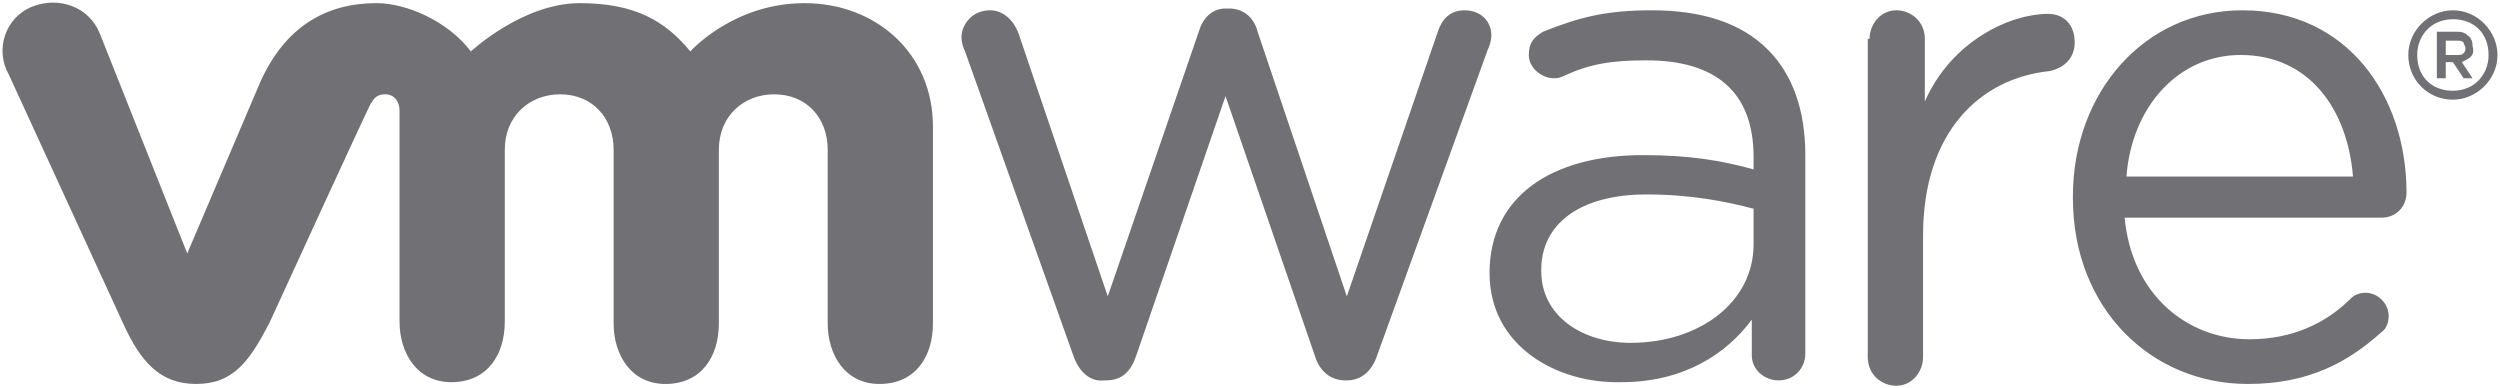 <svg width="309" height="48" viewBox="0 0 309 48" fill="none" xmlns="http://www.w3.org/2000/svg">
<g clip-path="url(#clip0_2709_4223)">
<path d="M132.731 44.142L119.281 6.355C119.06 5.913 118.839 5.25 118.839 4.587C118.839 3.04 120.162 1.272 122.367 1.272C123.911 1.272 125.234 2.377 125.895 4.145L136.92 36.629L148.166 3.924C148.607 2.377 149.71 1.051 151.474 1.051H151.915C153.679 1.051 155.002 2.156 155.443 3.924L166.468 36.629L177.713 3.924C178.154 2.598 179.036 1.272 181.021 1.272C183.005 1.272 184.328 2.598 184.328 4.366C184.328 5.029 184.108 5.692 183.888 6.133L170.216 43.922C169.555 45.911 168.232 47.015 166.468 47.015H166.247C164.703 47.015 163.16 46.131 162.498 43.922L151.474 11.879L140.449 43.922C139.787 45.911 138.685 47.015 136.7 47.015H136.48C134.716 47.236 133.393 45.911 132.731 44.142ZM231.074 4.807C231.074 3.04 232.397 1.272 234.382 1.272C236.146 1.272 237.909 2.598 237.909 4.807V12.542C241.217 5.029 248.494 1.714 253.124 1.714C255.108 1.714 256.432 3.04 256.432 5.249C256.432 7.017 255.329 8.343 253.344 8.785C244.745 9.669 237.689 16.298 237.689 29.116V44.142C237.689 45.91 236.367 47.678 234.382 47.678C232.617 47.678 230.854 46.352 230.854 44.142V4.807M277.821 47.457C265.913 47.457 256.211 38.176 256.211 24.475V24.254C256.211 11.437 265.031 1.272 277.159 1.272C290.169 1.272 297.444 11.879 297.444 23.812C297.444 25.58 296.122 26.906 294.357 26.906H262.606C263.488 36.408 270.324 41.933 278.041 41.933C283.333 41.933 287.522 39.944 290.609 36.85C291.051 36.408 291.712 36.187 292.373 36.187C293.917 36.187 295.24 37.513 295.24 39.06C295.24 39.723 295.019 40.607 294.357 41.048C290.169 44.806 285.317 47.457 277.821 47.457ZM290.83 21.823C290.168 13.647 285.538 6.796 276.938 6.796C269.221 6.796 263.488 13.205 262.826 21.823H290.83ZM184.108 33.756C184.108 24.254 191.825 19.172 203.071 19.172C208.803 19.172 212.773 19.834 216.742 20.939V19.392C216.742 11.216 211.891 7.459 203.511 7.459C199.102 7.459 196.455 7.901 193.149 9.448C192.707 9.669 192.267 9.669 192.046 9.669C190.502 9.669 188.959 8.343 188.959 6.796C188.959 5.249 189.62 4.587 190.723 3.923C195.133 2.156 198.441 1.272 204.173 1.272C210.347 1.272 215.198 2.818 218.506 6.133C221.593 9.227 223.136 13.646 223.136 19.172V43.701C223.136 45.468 221.813 47.015 219.829 47.015C218.065 47.015 216.521 45.689 216.521 43.922V39.502C213.434 43.701 208.142 47.236 200.425 47.236C192.487 47.457 184.108 42.817 184.108 33.756ZM216.742 30.221V25.801C213.434 24.917 209.024 24.033 203.512 24.033C195.133 24.033 190.502 27.79 190.502 33.314V33.535C190.502 39.06 195.574 42.375 201.528 42.375C210.127 42.375 216.742 37.292 216.742 30.221ZM12.338 4.145C11.015 0.83 7.267 -0.496 3.959 0.83C0.651 2.156 -0.671 6.134 1.092 9.227L15.205 39.944C17.41 44.805 19.835 47.457 24.245 47.457C28.875 47.457 30.86 44.585 33.286 39.944C33.286 39.944 45.633 12.984 45.854 12.763C46.075 12.542 46.295 11.658 47.618 11.658C48.721 11.658 49.382 12.542 49.382 13.646V39.723C49.382 43.701 51.587 47.236 55.777 47.236C60.187 47.236 62.392 43.922 62.392 39.723V18.509C62.392 14.31 65.479 11.658 69.227 11.658C73.196 11.658 75.842 14.531 75.842 18.509V39.944C75.842 43.922 78.047 47.458 82.237 47.458C86.647 47.458 88.852 44.143 88.852 39.944V18.509C88.852 14.31 91.939 11.658 95.687 11.658C99.656 11.658 102.302 14.531 102.302 18.509V39.944C102.302 43.922 104.507 47.458 108.697 47.458C113.107 47.458 115.312 44.143 115.312 39.944V15.636C115.312 6.576 108.256 0.388 99.436 0.388C90.616 0.388 85.324 6.355 85.324 6.355C82.237 2.598 78.489 0.388 71.653 0.388C64.597 0.388 58.202 6.355 58.202 6.355C55.336 2.598 50.264 0.388 46.516 0.388C40.342 0.388 35.271 3.261 32.184 10.111L23.143 31.326L12.338 4.145ZM297.665 6.796C297.665 3.703 300.311 1.272 303.178 1.272C306.265 1.272 308.69 3.924 308.69 6.796C308.69 9.89 306.044 12.321 303.178 12.321C300.091 12.321 297.665 9.89 297.665 6.796ZM307.588 6.796C307.588 4.145 305.824 2.377 303.178 2.377C300.532 2.377 298.768 4.366 298.768 6.796C298.768 9.448 300.532 11.216 303.178 11.216C305.824 11.216 307.588 9.227 307.588 6.796Z" fill="#717074"/>
<path d="M305.384 7.018C305.164 7.239 304.723 7.459 304.282 7.681L305.605 9.67H304.502L303.179 7.681H302.298V9.67H301.195V3.924H303.62C304.062 3.924 304.283 3.924 304.723 4.145C304.944 4.366 305.385 4.587 305.385 4.808C305.605 5.029 305.605 5.471 305.605 5.692C305.826 6.355 305.605 6.797 305.384 7.018ZM302.297 6.797H303.62C304.061 6.797 304.282 6.797 304.502 6.576C304.723 6.355 304.723 6.134 304.723 5.913C304.723 5.692 304.502 5.471 304.502 5.25C304.282 5.029 304.061 5.029 303.62 5.029H302.297V6.797Z" fill="#717074"/>
</g>
<defs>
<clipPath id="clip0_2709_4223">
<rect width="309" height="48" fill="white"/>
</clipPath>
</defs>
</svg>
